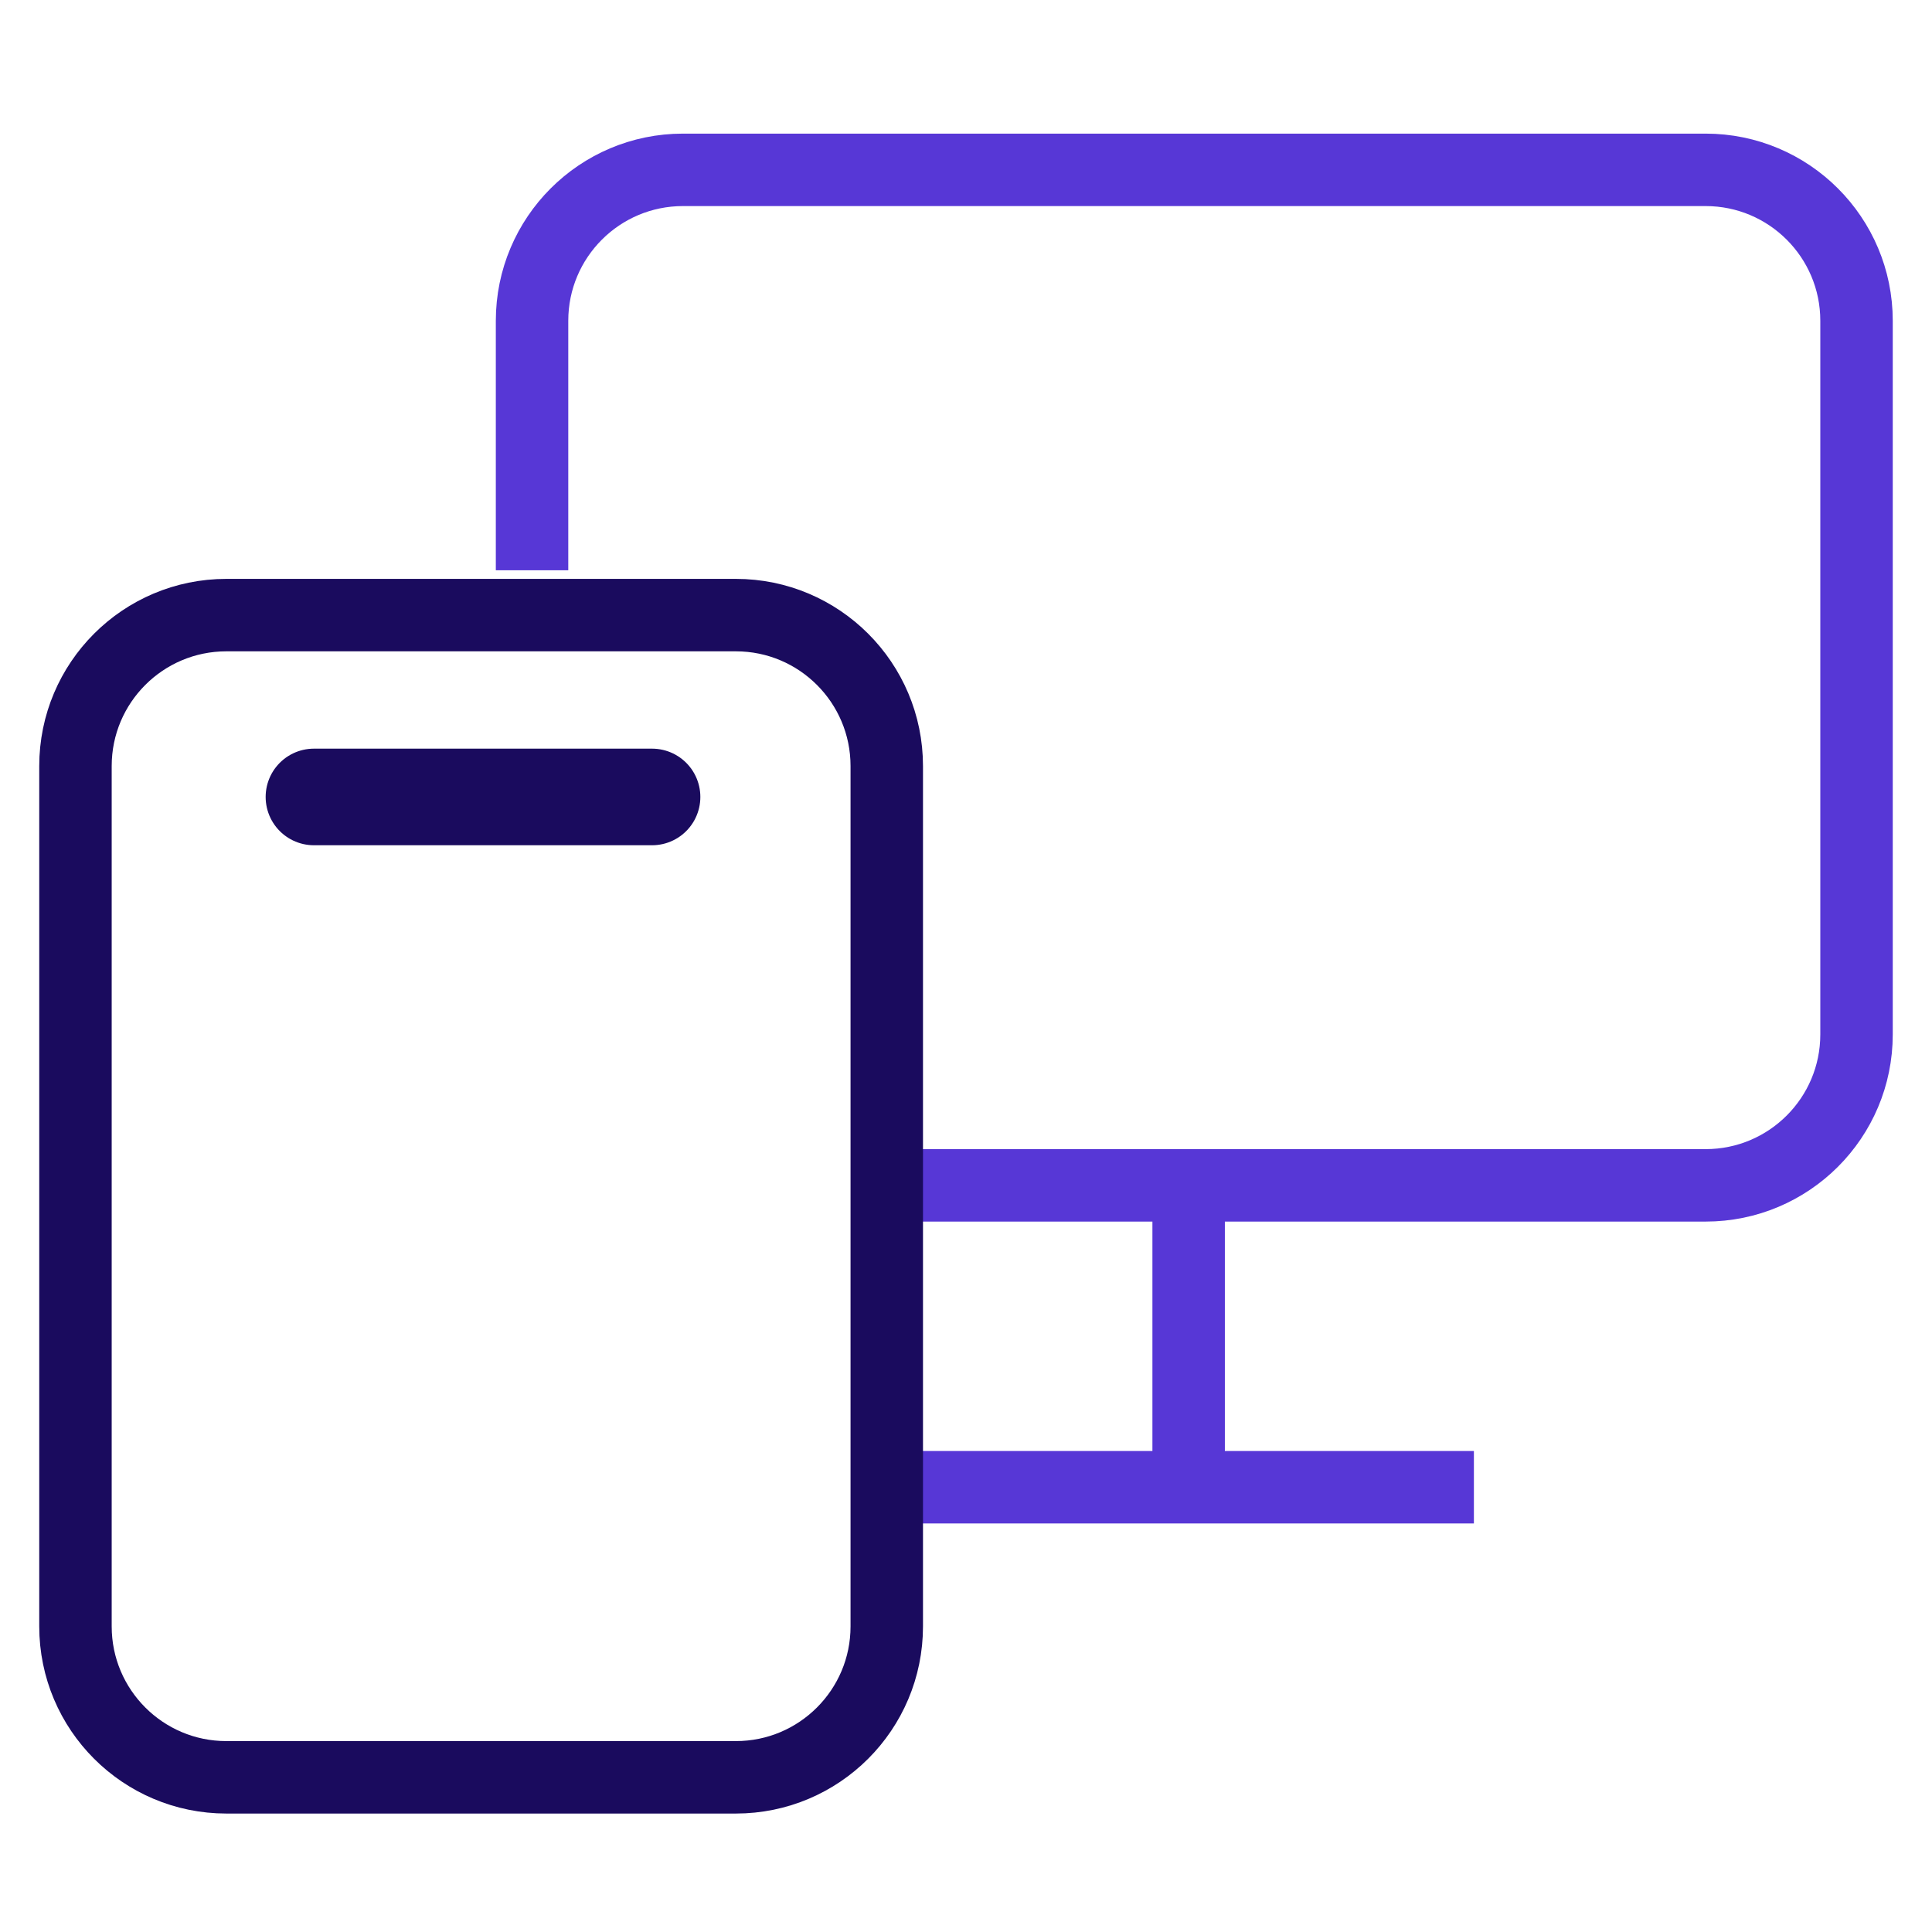 <svg width="80" height="80" viewBox="0 0 80 80" fill="none" xmlns="http://www.w3.org/2000/svg">
<g clip-path="url(#clip0_2133_3841)">
<mask id="mask0_2133_3841" style="mask-type:luminance" maskUnits="userSpaceOnUse" x="0" y="0" width="80" height="81">
<path d="M0 0L80 0L80 80.001L-6.99382e-06 80.001L0 0Z" fill="white"/>
<path d="M19.844 33.301C21.57 33.301 22.969 34.7 22.969 36.426C22.969 38.152 21.57 39.551 19.844 39.551C18.118 39.551 16.719 38.152 16.719 36.426C16.719 34.7 18.118 33.301 19.844 33.301Z" fill="white"/>
</mask>
<g mask="url(#mask0_2133_3841)">
<mask id="mask1_2133_3841" style="mask-type:luminance" maskUnits="userSpaceOnUse" x="0" y="0" width="80" height="81">
<path d="M80 0.001L1.46232e-05 0.001L7.62939e-06 80.001L80 80.001L80 0.001Z" fill="white"/>
</mask>
<g mask="url(#mask1_2133_3841)">
<path d="M36.875 49.083L70.625 49.083C74.077 49.083 76.875 46.285 76.875 42.833L76.875 13.283C76.875 9.831 74.077 7.033 70.625 7.033L28.281 7.033C24.829 7.033 22.031 9.831 22.031 13.283L22.031 23.614" stroke="#5737D6" stroke-width="3" stroke-miterlimit="10"/>
<path d="M59.531 61.583L39.062 61.583" stroke="#5737D6" stroke-width="3" stroke-miterlimit="10" stroke-linecap="square" stroke-linejoin="round"/>
<path d="M49.219 60.039L49.219 50.039" stroke="#5737D6" stroke-width="3" stroke-miterlimit="10" stroke-linecap="square" stroke-linejoin="round"/>
<path d="M3.125 31.72L3.125 67.345C3.125 70.797 5.923 73.595 9.375 73.595L30.469 73.595C33.921 73.595 36.719 70.797 36.719 67.345L36.719 31.72C36.719 28.269 33.921 25.47 30.469 25.47L9.375 25.47C5.923 25.47 3.125 28.269 3.125 31.72Z" stroke="#1A0B5E" stroke-width="3" stroke-miterlimit="10"/>
</g>
</g>
<path d="M13 33H27" stroke="#1A0B5E" stroke-width="4" stroke-linecap="round"/>
</g>
<defs>
<clipPath id="clip0_2133_3841">
<rect width="80" height="80" fill="white" transform="matrix(-1 -8.74228e-08 -8.74228e-08 1 80 0)"/>
</clipPath>
</defs>
</svg>
